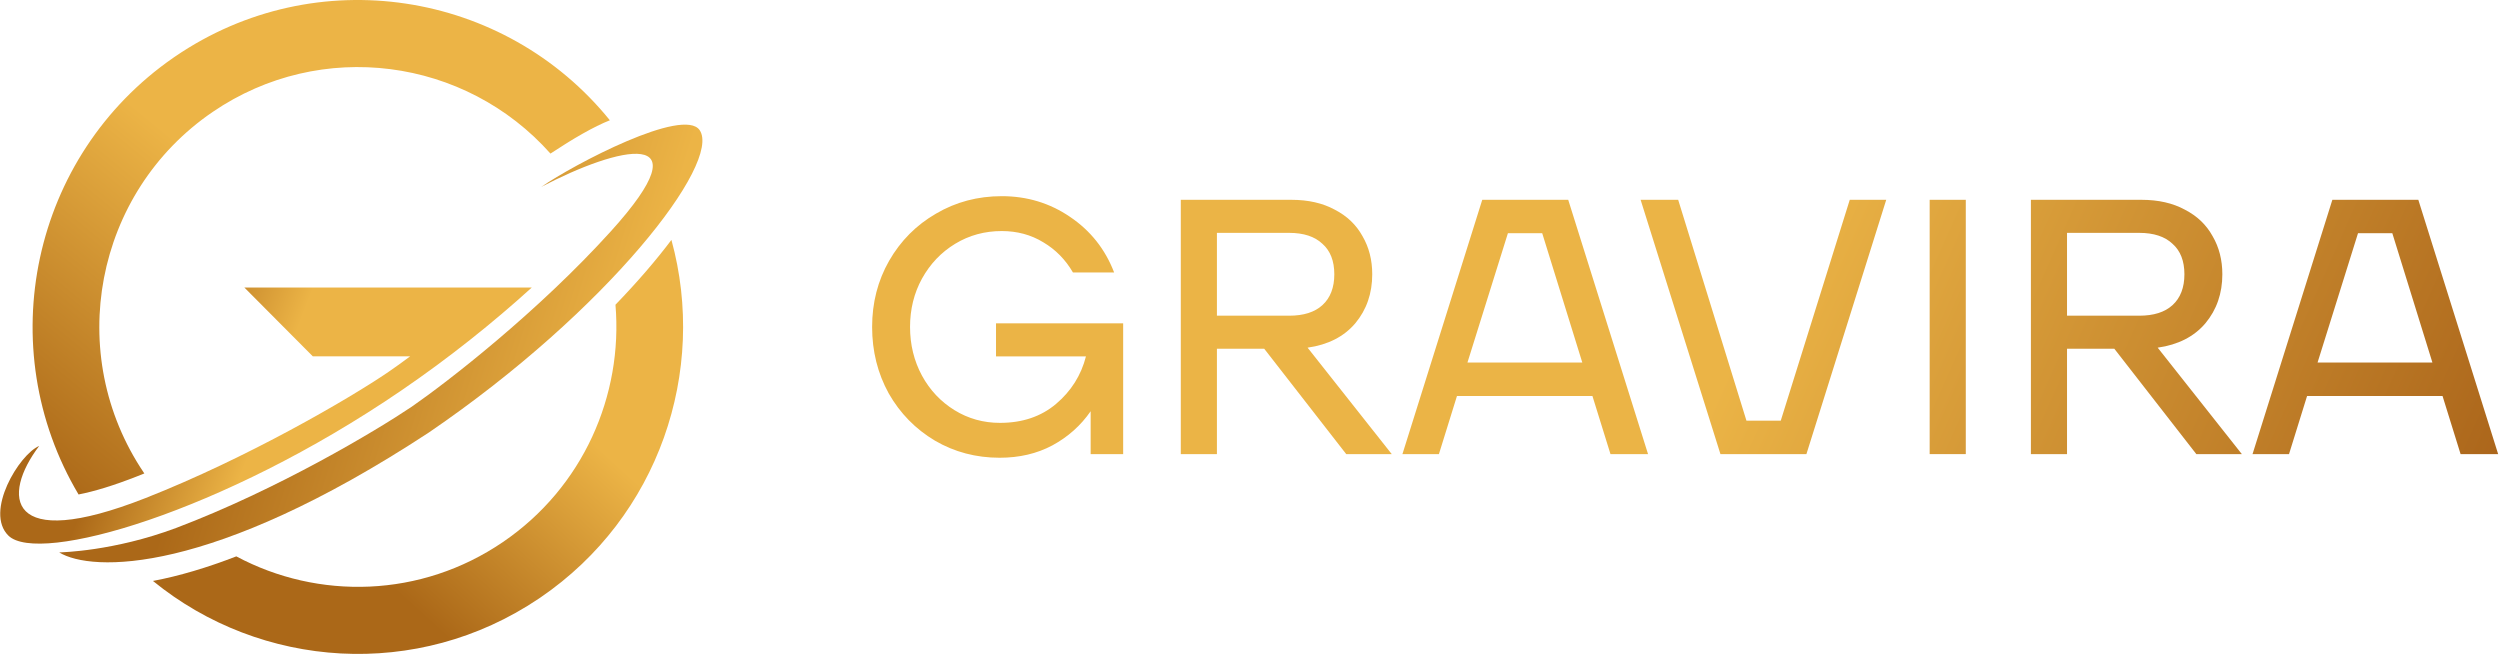 <svg width="497" height="130" viewBox="0 0 497 130" fill="none" xmlns="http://www.w3.org/2000/svg">
<path d="M107.104 119.012L107.451 118.777C130.987 102.719 140.657 73.803 133.479 47.692C130.521 51.633 126.78 55.995 122.354 60.58C123.876 78.588 115.937 96.874 100.002 107.746C83.68 118.882 63.264 119.309 46.978 110.607C41.168 112.854 35.591 114.519 30.406 115.493C51.872 133.007 82.982 135.247 107.104 119.012Z" fill="url(#paint0_linear_3044_266)"/>
<path d="M34.832 11.223L34.487 11.46C6.269 30.977 -1.764 69.077 15.617 98.301C18.737 97.692 22.594 96.529 27.323 94.668C27.78 94.488 28.237 94.306 28.694 94.122C28.669 94.085 28.644 94.048 28.619 94.011C12.68 70.404 18.796 38.277 42.28 22.254C63.839 7.545 92.539 11.52 109.432 30.533C113.886 27.585 118.101 25.14 121.242 23.912C100.303 -1.949 62.793 -7.854 34.832 11.223Z" fill="url(#paint1_linear_3044_266)"/>
<path d="M85.292 85.959C120.897 61.666 143.474 32.365 139.099 25.884C135.933 21.196 114.144 32.626 107.591 37.164C122.974 29.085 140.514 24.919 121.424 46C106.916 62.021 88.995 75.914 81.847 80.857C74.638 85.709 55.176 97.322 35.008 104.96C22.603 109.596 12.268 109.789 11.771 109.822C18.179 113.745 41.856 114.463 85.292 85.959Z" fill="url(#paint2_linear_3044_266)"/>
<path d="M79.704 77.683C44.099 101.976 7.625 112.318 1.677 106.485C-3.124 101.779 3.813 90.321 7.791 88.654C0.331 98.486 1.071 109.984 28.98 98.998C49.048 91.099 69.373 79.294 77.191 73.96C78.401 73.134 79.865 72.085 81.531 70.844H62.191L48.575 57.158H105.719C98.074 64.102 89.276 71.152 79.704 77.683Z" fill="url(#paint3_linear_3044_266)"/>
<path d="M198.008 64.277H223.284V90.277H216.821V81.755C214.858 84.596 212.321 86.859 209.21 88.544C206.146 90.181 202.651 90.999 198.726 90.999C194.034 90.999 189.75 89.868 185.872 87.605C181.994 85.294 178.931 82.164 176.681 78.216C174.478 74.22 173.377 69.814 173.377 64.999C173.377 60.185 174.502 55.803 176.752 51.855C179.05 47.859 182.162 44.729 186.087 42.466C190.013 40.155 194.369 38.999 199.156 38.999C204.183 38.999 208.707 40.372 212.728 43.116C216.797 45.861 219.717 49.544 221.489 54.166H213.303C211.819 51.614 209.856 49.616 207.414 48.172C204.973 46.679 202.22 45.933 199.156 45.933C195.758 45.933 192.67 46.775 189.893 48.461C187.117 50.146 184.915 52.457 183.287 55.394C181.707 58.283 180.917 61.484 180.917 64.999C180.917 68.514 181.707 71.74 183.287 74.677C184.867 77.566 187.021 79.853 189.75 81.538C192.478 83.223 195.494 84.066 198.797 84.066C203.249 84.066 206.96 82.814 209.928 80.31C212.944 77.758 214.93 74.605 215.888 70.849H198.008V64.277Z" fill="url(#paint4_linear_3044_266)"/>
<path d="M267.63 90.277L251.33 69.333H241.923V90.277H234.742V39.722H256.715C260.066 39.722 262.939 40.372 265.332 41.672C267.774 42.924 269.617 44.681 270.862 46.944C272.154 49.159 272.8 51.687 272.8 54.527C272.8 58.331 271.675 61.581 269.425 64.277C267.175 66.925 264.016 68.538 259.947 69.116L276.678 90.277H267.63ZM241.923 46.294V62.761H256.285C259.157 62.761 261.359 62.062 262.891 60.666C264.471 59.222 265.261 57.175 265.261 54.527C265.261 51.879 264.471 49.857 262.891 48.461C261.359 47.016 259.157 46.294 256.285 46.294H241.923Z" fill="url(#paint5_linear_3044_266)"/>
<path d="M327.632 90.277H320.164L316.574 78.722H289.646L286.056 90.277H278.803L294.673 39.722H311.763L327.632 90.277ZM299.771 46.366L291.728 72.077H314.563L306.593 46.366H299.771Z" fill="url(#paint6_linear_3044_266)"/>
<path d="M354.015 83.632L367.731 39.722H374.983L359.114 90.277H342.024L326.154 39.722H333.622L347.194 83.632H354.015Z" fill="url(#paint7_linear_3044_266)"/>
<path d="M383.617 90.277V39.722H390.798V90.277H383.617Z" fill="url(#paint8_linear_3044_266)"/>
<path d="M436.631 90.277L420.33 69.333H410.924V90.277H403.743V39.722H425.716C429.067 39.722 431.939 40.372 434.333 41.672C436.774 42.924 438.618 44.681 439.862 46.944C441.155 49.159 441.801 51.687 441.801 54.527C441.801 58.331 440.676 61.581 438.426 64.277C436.176 66.925 433.017 68.538 428.947 69.116L445.679 90.277H436.631ZM410.924 46.294V62.761H425.285C428.158 62.761 430.36 62.062 431.892 60.666C433.471 59.222 434.261 57.175 434.261 54.527C434.261 51.879 433.471 49.857 431.892 48.461C430.36 47.016 428.158 46.294 425.285 46.294H410.924Z" fill="url(#paint9_linear_3044_266)"/>
<path d="M496.633 90.277H489.165L485.575 78.722H458.647L455.056 90.277H447.804L463.673 39.722H480.763L496.633 90.277ZM468.772 46.366L460.729 72.077H483.564L475.593 46.366H468.772Z" fill="url(#paint10_linear_3044_266)"/>
<defs>
<linearGradient id="paint0_linear_3044_266" x1="118.851" y1="88.793" x2="86.332" y2="124.484" gradientUnits="userSpaceOnUse">
<stop stop-color="#ECB446"/>
<stop offset="1" stop-color="#AB6818"/>
</linearGradient>
<linearGradient id="paint1_linear_3044_266" x1="60.952" y1="49.135" x2="17.329" y2="102.275" gradientUnits="userSpaceOnUse">
<stop stop-color="#ECB446"/>
<stop offset="1" stop-color="#AB6818"/>
</linearGradient>
<linearGradient id="paint2_linear_3044_266" x1="134.713" y1="38.031" x2="60.049" y2="14.858" gradientUnits="userSpaceOnUse">
<stop stop-color="#ECB446"/>
<stop offset="1" stop-color="#AB6818"/>
</linearGradient>
<linearGradient id="paint3_linear_3044_266" x1="48.261" y1="93.549" x2="22.875" y2="83.72" gradientUnits="userSpaceOnUse">
<stop stop-color="#ECB446"/>
<stop offset="1" stop-color="#AB6818"/>
</linearGradient>
<linearGradient id="paint4_linear_3044_266" x1="346.24" y1="67.031" x2="483.829" y2="128.29" gradientUnits="userSpaceOnUse">
<stop stop-color="#EBB446"/>
<stop offset="1" stop-color="#AA641A"/>
</linearGradient>
<linearGradient id="paint5_linear_3044_266" x1="346.24" y1="67.031" x2="483.829" y2="128.29" gradientUnits="userSpaceOnUse">
<stop stop-color="#EBB446"/>
<stop offset="1" stop-color="#AA641A"/>
</linearGradient>
<linearGradient id="paint6_linear_3044_266" x1="346.24" y1="67.031" x2="483.829" y2="128.29" gradientUnits="userSpaceOnUse">
<stop stop-color="#EBB446"/>
<stop offset="1" stop-color="#AA641A"/>
</linearGradient>
<linearGradient id="paint7_linear_3044_266" x1="346.24" y1="67.031" x2="483.829" y2="128.29" gradientUnits="userSpaceOnUse">
<stop stop-color="#EBB446"/>
<stop offset="1" stop-color="#AA641A"/>
</linearGradient>
<linearGradient id="paint8_linear_3044_266" x1="346.24" y1="67.031" x2="483.829" y2="128.29" gradientUnits="userSpaceOnUse">
<stop stop-color="#EBB446"/>
<stop offset="1" stop-color="#AA641A"/>
</linearGradient>
<linearGradient id="paint9_linear_3044_266" x1="346.24" y1="67.031" x2="483.829" y2="128.29" gradientUnits="userSpaceOnUse">
<stop stop-color="#EBB446"/>
<stop offset="1" stop-color="#AA641A"/>
</linearGradient>
<linearGradient id="paint10_linear_3044_266" x1="346.24" y1="67.031" x2="483.829" y2="128.29" gradientUnits="userSpaceOnUse">
<stop stop-color="#EBB446"/>
<stop offset="1" stop-color="#AA641A"/>
</linearGradient>
</defs>
</svg>

